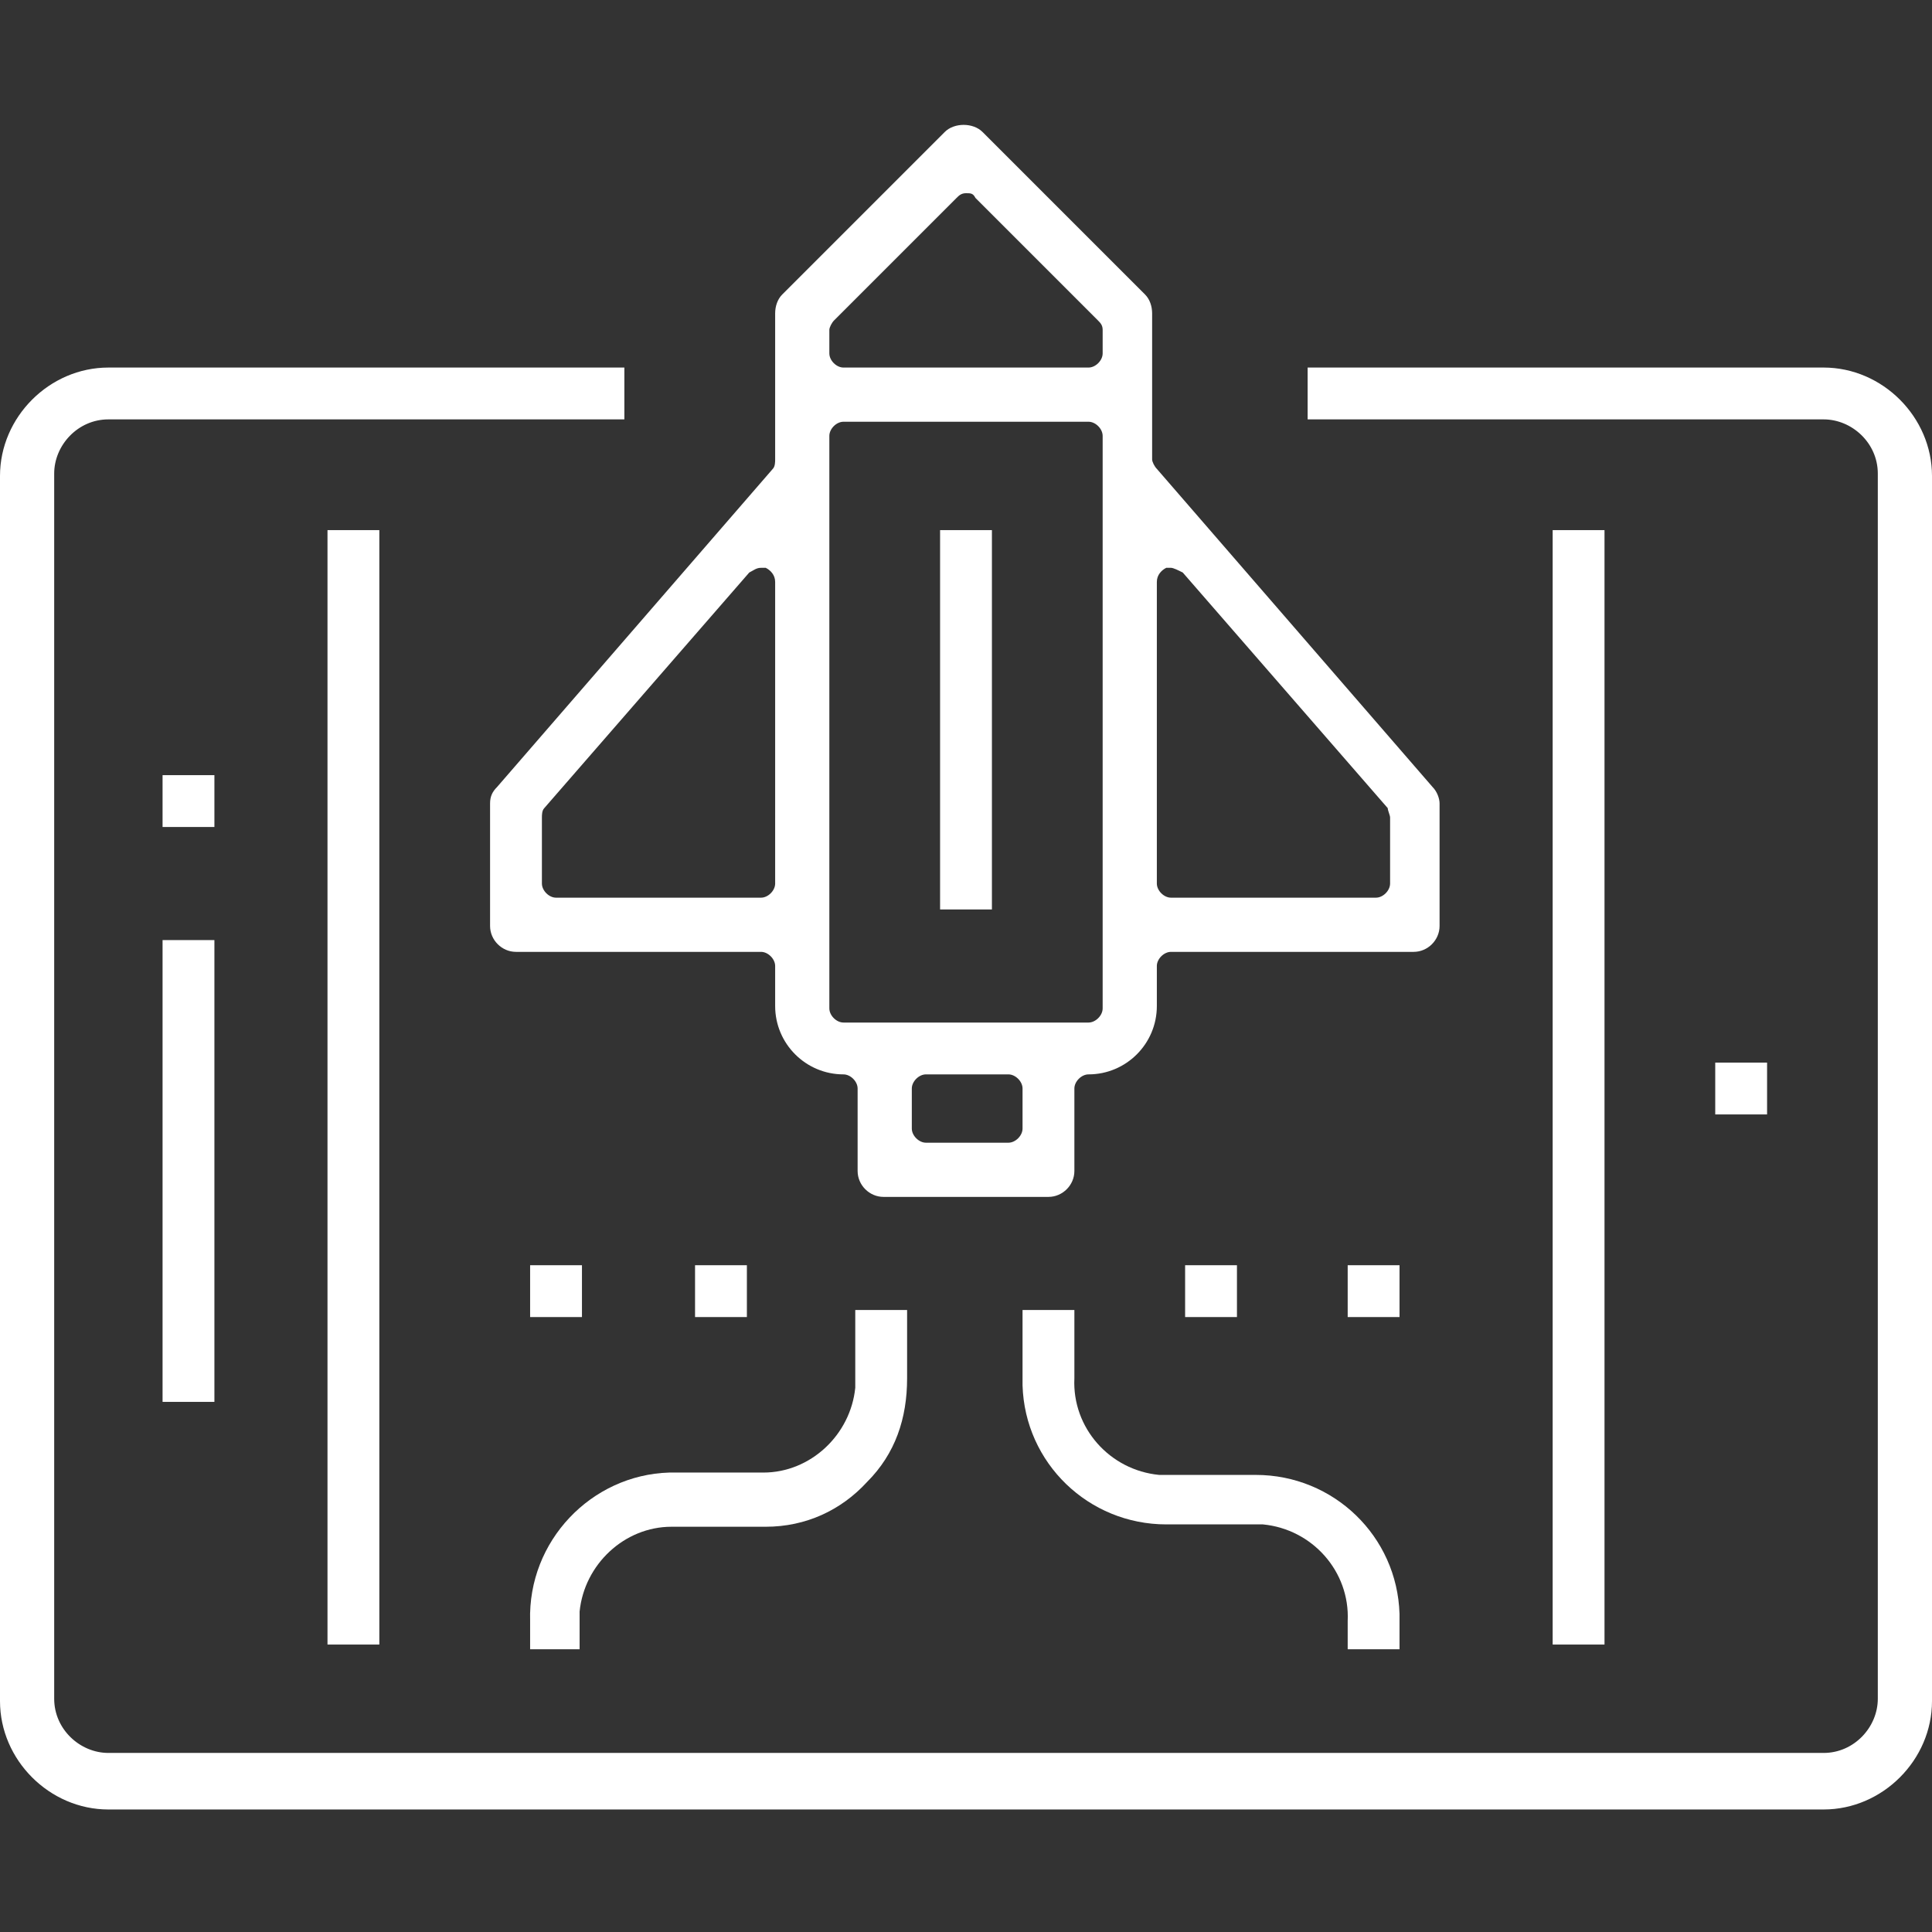 <?xml version="1.0" encoding="utf-8"?>
<!-- Generator: Adobe Illustrator 23.0.2, SVG Export Plug-In . SVG Version: 6.00 Build 0)  -->
<svg version="1.1" id="Layer_1" xmlns="http://www.w3.org/2000/svg" xmlns:xlink="http://www.w3.org/1999/xlink" x="0px" y="0px"
	 width="82px" height="82px" viewBox="0 0 82 82" style="enable-background:new 0 0 82 82;" xml:space="preserve">
<rect x="0" y="0" width="82" height="82" fill="#333333" stroke="none"/>
<style type="text/css">
	.st0{fill:#FFFFFF;}
</style>
<g>
	<path class="st0" d="M4.6,76.8c-2.5,0-4.6-2.1-4.6-4.6v-52c0-2.5,2.1-4.6,4.6-4.6h21.9v2.2H4.6c-1.3,0-2.3,1.1-2.3,2.3v52
		c0,1.3,1.1,2.3,2.3,2.3h72.8c1.3,0,2.3-1.1,2.3-2.3v-52c0-1.3-1.1-2.3-2.3-2.3H55.5v-2.2h21.9c2.5,0,4.6,2.1,4.6,4.6v52
		c0,2.5-2.1,4.6-4.6,4.6H4.6z"/>
	<rect x="13.9" y="22.5" class="st0" width="2.2" height="47.3"/>
	<rect x="65.9" y="22.5" class="st0" width="2.2" height="47.3"/>
	<rect x="6.9" y="39.9" class="st0" width="2.2" height="19.6"/>
	<rect x="6.9" y="32.9" class="st0" width="2.2" height="2.2"/>
	<rect x="72.8" y="45.1" class="st0" width="2.2" height="2.2"/>
	<path class="st0" d="M37.5,50.8c-0.6,0-1.1-0.5-1.1-1.1v-3.5c0-0.3-0.3-0.6-0.6-0.6c-1.6,0-2.9-1.3-2.9-2.9V41
		c0-0.3-0.3-0.6-0.6-0.6H21.9c-0.6,0-1.1-0.5-1.1-1.1v-5.2c0-0.3,0.1-0.5,0.3-0.7l11.7-13.5c0.1-0.1,0.1-0.3,0.1-0.4v-6.2
		c0-0.3,0.1-0.6,0.3-0.8l6.9-6.9c0.2-0.2,0.5-0.3,0.8-0.3s0.6,0.1,0.8,0.3l6.9,6.9c0.2,0.2,0.3,0.5,0.3,0.8v6.2
		c0,0.1,0.1,0.3,0.2,0.4l11.7,13.5c0.2,0.2,0.3,0.5,0.3,0.7v5.2c0,0.6-0.5,1.1-1.1,1.1H49.7c-0.3,0-0.6,0.3-0.6,0.6v1.7
		c0,1.6-1.3,2.9-2.9,2.9c-0.3,0-0.6,0.3-0.6,0.6v3.5c0,0.6-0.5,1.1-1.1,1.1H37.5z M39.3,45.6c-0.3,0-0.6,0.3-0.6,0.6v1.7
		c0,0.3,0.3,0.6,0.6,0.6h3.5c0.3,0,0.6-0.3,0.6-0.6v-1.7c0-0.3-0.3-0.6-0.6-0.6H39.3z M35.8,17.9c-0.3,0-0.6,0.3-0.6,0.6v24.3
		c0,0.3,0.3,0.6,0.6,0.6h10.4c0.3,0,0.6-0.3,0.6-0.6V18.5c0-0.3-0.3-0.6-0.6-0.6H35.8z M49.7,24.1c-0.1,0-0.1,0-0.2,0
		c-0.2,0.1-0.4,0.3-0.4,0.6v12.8c0,0.3,0.3,0.6,0.6,0.6h8.7c0.3,0,0.6-0.3,0.6-0.6v-2.8c0-0.1-0.1-0.3-0.1-0.4l-8.7-10
		C50,24.2,49.8,24.1,49.7,24.1z M32.3,24.1c-0.2,0-0.3,0.1-0.5,0.2l-8.7,10c-0.1,0.1-0.1,0.3-0.1,0.4v2.8c0,0.3,0.3,0.6,0.6,0.6h8.7
		c0.3,0,0.6-0.3,0.6-0.6V24.7c0-0.3-0.2-0.5-0.4-0.6C32.5,24.1,32.4,24.1,32.3,24.1z M41,8.2c-0.2,0-0.3,0.1-0.4,0.2l-5.2,5.2
		c-0.1,0.1-0.2,0.3-0.2,0.4v1c0,0.3,0.3,0.6,0.6,0.6h10.4c0.3,0,0.6-0.3,0.6-0.6v-1c0-0.2-0.1-0.3-0.2-0.4l-5.2-5.2
		C41.3,8.2,41.2,8.2,41,8.2z"/>
	<path class="st0" d="M22.5,69.9v-1.1c-0.1-3.4,2.6-6.2,5.9-6.3l3.8,0c0,0,0.1,0,0.2,0c2,0,3.7-1.6,3.9-3.6c0-0.2,0-0.3,0-0.5l0-2.8
		h2.2v2.9c0,1.7-0.5,3.2-1.7,4.4c-1.1,1.2-2.6,1.9-4.3,1.9l-3.8,0c0,0-0.1,0-0.2,0c-2,0-3.7,1.6-3.9,3.6c0,0.2,0,0.3,0,0.5l0,1.1
		H22.5z"/>
	<path class="st0" d="M57.2,69.9v-1.1c0.1-2.1-1.5-3.9-3.6-4.1c-0.1,0-0.2,0-0.3,0s-0.2,0-0.2,0l-3.6,0c-3.3,0-6-2.6-6.1-5.9
		c0-0.1,0-2.5,0-3.2h2.2v2.9c-0.1,2.1,1.5,3.9,3.6,4.1c0.1,0,0.2,0,0.3,0c0.1,0,0.2,0,0.2,0l3.6,0c3.3,0,6,2.6,6.1,5.9
		c0,0.1,0,1.1,0,1.5H57.2z"/>
	<rect x="39.9" y="22.5" class="st0" width="2.2" height="16.1"/>
	<rect x="29.5" y="53.7" class="st0" width="2.2" height="2.2"/>
	<rect x="22.5" y="53.7" class="st0" width="2.2" height="2.2"/>
	<rect x="50.3" y="53.7" class="st0" width="2.2" height="2.2"/>
	<rect x="57.2" y="53.7" class="st0" width="2.2" height="2.2"/>
</g>
</svg>
